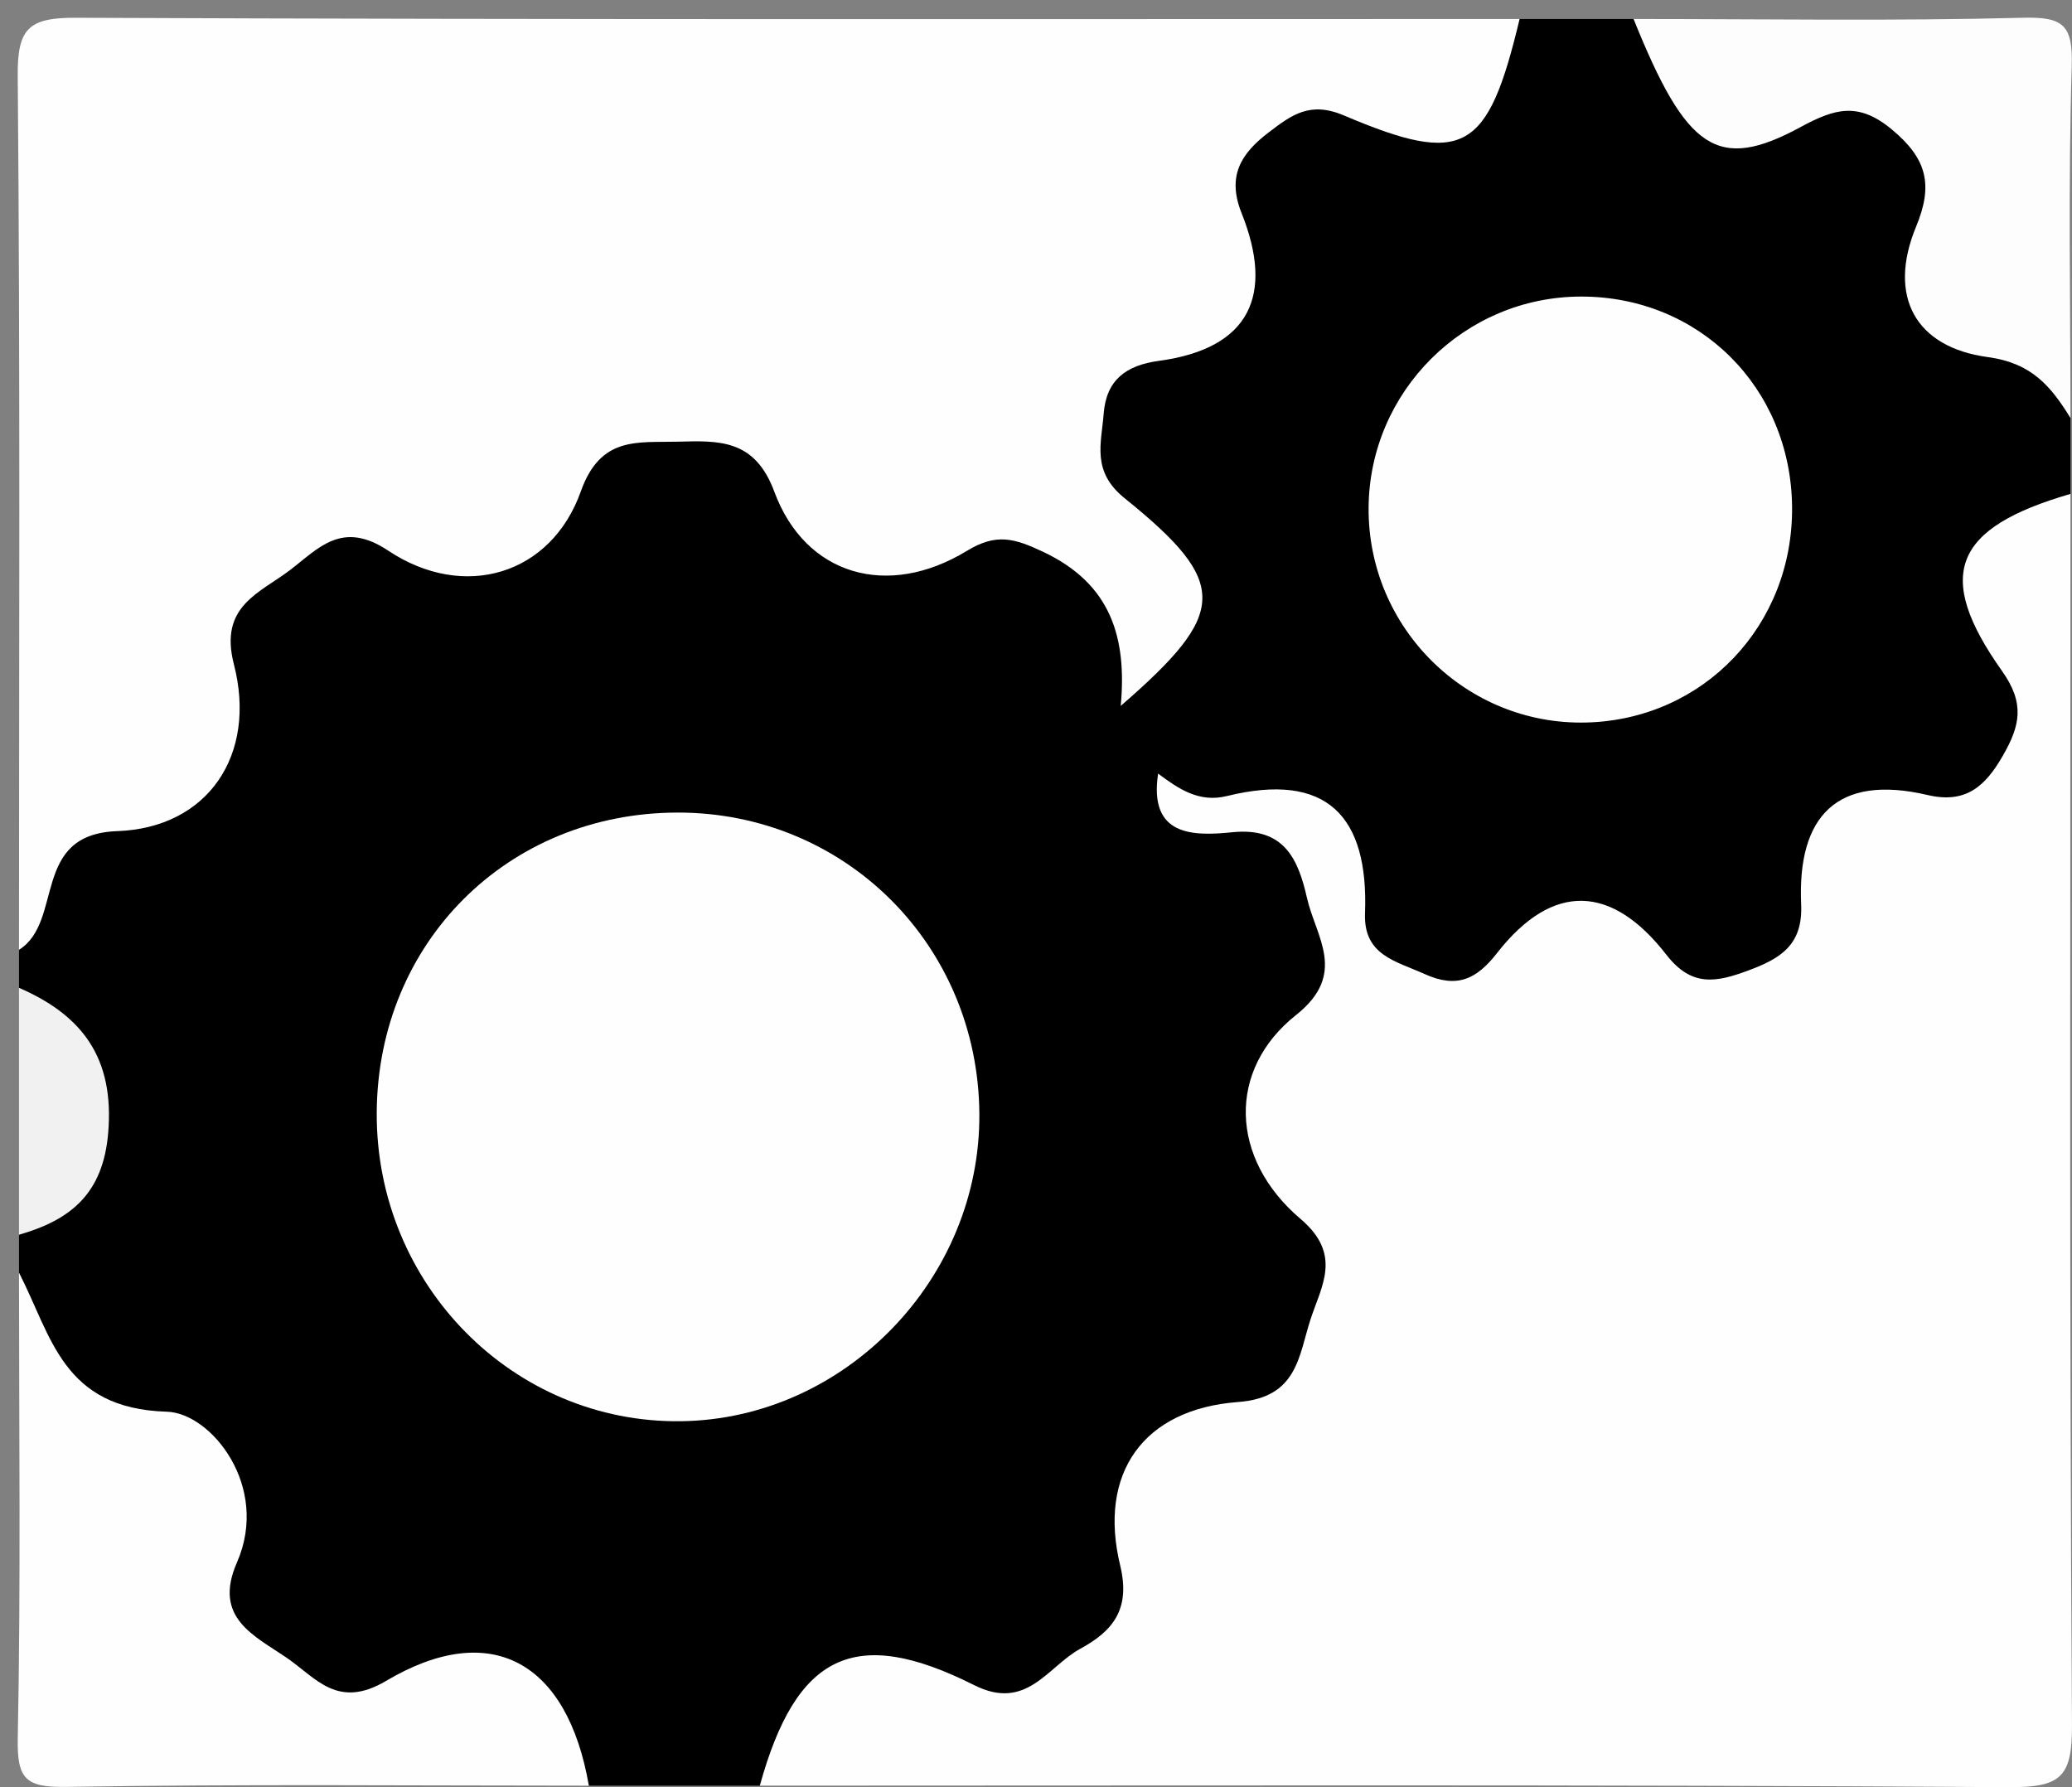 <?xml version="1.0" encoding="utf-8"?>
<!-- Generator: Adobe Illustrator 16.0.0, SVG Export Plug-In . SVG Version: 6.00 Build 0)  -->
<!DOCTYPE svg PUBLIC "-//W3C//DTD SVG 1.1//EN" "http://www.w3.org/Graphics/SVG/1.1/DTD/svg11.dtd">
<svg version="1.1" id="レイヤー_1" xmlns="http://www.w3.org/2000/svg" xmlns:xlink="http://www.w3.org/1999/xlink" x="0px"
	 y="0px" width="109.067px" height="94.068px" viewBox="0 0 109.067 94.068" enable-background="new 0 0 109.067 94.068"
	 xml:space="preserve">
<rect x="0" y="0" width="109.067" height="94.068" fill="#808080" stroke="none"/>
<g>
	<path fill-rule="evenodd" clip-rule="evenodd" d="M1,66.992c0-0.667,0-1.333,0-2c3.664-4.333,2.754-8.665,0-12.998
		c0-0.667,0-1.333,0-2c1.146-3.826,0.527-8.519,6.104-9.923c2.137-0.539,2.3-3.331,2.553-5.554c0.627-5.515,5.752-9.41,11.236-8.307
		c3.333,0.67,5.688-0.173,7.969-2.603c4.251-4.529,9.998-4.362,14.043,0.283c1.784,2.048,3.777,3.022,6.54,2.684
		c6.975-0.854,9.363,0.75,11.671,7.582c0.221,0.655,0.753,1.08,1.146,1.612c0.624,1.26,0.921,2.692,1.996,3.711
		c1.103,1.205,2.198,2.394,3.508,3.401c3.43,2.636,4.829,7.8,2.864,11.475c-1.581,2.956-1.557,5.528,0.132,8.448
		c2.945,5.092,0.681,11.66-4.739,13.819c-3.153,1.257-4.085,3.423-4.13,6.604c-0.064,4.432-6.739,9.612-10.891,8.212
		c-4.409-1.487-7.81-0.333-11.006,2.551c-3,0-6,0-8.999,0c-2.666-2.655-5.658-4.065-9.555-2.983
		c-5.079,1.41-11.087-2.198-11.676-7.438c-0.424-3.781-1.688-6.29-5.402-7.439c-1.854-0.574-1.887-2.41-2.282-3.932
		C1.636,70.479,1.821,68.63,1,66.992z"/>
	<path fill-rule="evenodd" clip-rule="evenodd" fill="#FEFEFE" d="M39.995,93.988c1.913-6.917,4.986-8.457,11.278-5.293
		c2.773,1.396,3.86-0.966,5.585-1.908c1.681-0.917,2.674-2.046,2.107-4.387c-1.172-4.839,1.199-8.232,6.206-8.604
		c3.121-0.231,3.186-2.411,3.807-4.334c0.57-1.766,1.701-3.42-0.517-5.301c-3.732-3.166-3.879-7.848-0.241-10.733
		c2.737-2.17,1.042-4.104,0.575-6.172c-0.457-2.02-1.193-3.727-3.917-3.451c-2.083,0.211-4.417,0.22-3.917-3.085
		c5.59-3.406,9.47-2.739,12.852,2.781c1.566,2.556,2.986,3.617,5.95,2.515c2.366-0.88,4.918-0.778,7.274,0.292
		c2.583,1.172,4.466,0.712,5.658-1.984c0.267-0.602-0.091,0.141,0.196-0.456c1.639-3.403,5.41-4.154,7.824-6.368
		c2.499-2.291-1.009-6.523,1.216-9.811c2.012-2.974,4.008-3.714,7.055-1.692c0,21.585-0.065,43.171,0.08,64.755
		c0.019,2.769-0.559,3.334-3.32,3.316C83.83,93.925,61.912,93.988,39.995,93.988z"/>
	<path fill-rule="evenodd" clip-rule="evenodd" fill="#FEFEFE" d="M58.994,37.155c0.324-3.556-0.476-6.415-4.101-8.117
		c-1.506-0.708-2.454-0.985-4-0.042c-4.168,2.541-8.504,1.288-10.131-3.109c-1.032-2.788-2.916-2.696-5.096-2.639
		c-2.107,0.056-4.053-0.306-5.092,2.615c-1.563,4.395-6.148,5.778-10.14,3.12c-2.435-1.622-3.668-0.121-5.168,1.023
		c-1.6,1.221-3.747,1.886-2.955,4.956c1.234,4.781-1.373,8.615-6.142,8.785C1.612,43.908,3.377,48.5,1,49.994
		C1,34.662,1.067,19.33,0.933,4C0.911,1.498,1.5,0.924,4,0.935C29.329,1.042,54.66,1,79.99,1c2.827,4.149,0.474,8.991-5.039,9.084
		c-4.328,0.073-5.278,1.879-7.117,5.491c-2.732,5.364-4.701,9.747-2.687,16.017C66.411,35.524,63.052,37.811,58.994,37.155z"/>
	<path fill-rule="evenodd" clip-rule="evenodd" d="M58.994,37.155c5.639-4.893,5.751-6.458,0.197-10.938
		c-1.742-1.404-1.217-2.875-1.094-4.45c0.136-1.75,1.153-2.537,2.909-2.774c4.811-0.65,6.065-3.478,4.349-7.775
		c-0.773-1.936-0.051-3.123,1.421-4.245c1.214-0.926,2.179-1.657,3.969-0.896C77.074,8.767,78.313,8.007,79.99,1c2,0,4,0,5.999,0
		c3.077,2.273,6.247,3.571,10.284,2.464c3.063-0.84,7.658,2.882,7.599,6.291c-0.058,3.325,0.743,5.786,3.464,7.711
		c1.503,1.063,0.745,3.141,1.65,4.531c0,1.333,0,2.667,0,4c-6.156,1.788-7.198,4.252-3.6,9.324c1.213,1.71,0.946,2.876,0.044,4.451
		c-0.928,1.62-1.955,2.544-3.959,2.075c-4.799-1.125-6.867,1.135-6.661,5.753c0.095,2.132-1.074,2.848-2.775,3.479
		c-1.688,0.626-2.983,0.897-4.323-0.83c-2.836-3.655-5.953-3.875-8.915-0.079c-1.063,1.362-2.093,1.875-3.803,1.1
		c-1.525-0.691-3.228-0.982-3.142-3.209c0.196-5.127-2.029-7.451-7.271-6.161c-1.477,0.364-2.545-0.385-3.62-1.18
		C60.306,39.531,59.65,38.343,58.994,37.155z"/>
	<path fill-rule="evenodd" clip-rule="evenodd" fill="#FEFEFE" d="M1,66.992c1.714,3.306,2.269,7.151,7.785,7.314
		c2.329,0.068,5.44,3.933,3.687,7.936c-1.288,2.939,0.949,3.862,2.656,5.042c1.515,1.046,2.647,2.7,5.192,1.192
		c5.518-3.271,9.546-1.022,10.677,5.513c-9.166,0-18.333-0.089-27.496,0.065c-2.153,0.036-2.609-0.412-2.566-2.566
		C1.098,83.325,1,75.157,1,66.992z"/>
	<path fill-rule="evenodd" clip-rule="evenodd" fill="#FDFDFD" d="M108.986,21.997c-1.025-1.643-2.006-2.883-4.361-3.203
		c-3.804-0.516-5.281-3.2-3.763-6.869c0.908-2.194,0.575-3.568-1.271-5.104c-1.775-1.479-3.014-1.107-4.825-0.126
		C90.409,9.057,88.769,7.905,85.989,1c6.833,0,13.667,0.113,20.496-0.066c2.157-0.057,2.633,0.41,2.567,2.567
		C108.865,9.662,108.986,15.832,108.986,21.997z"/>
	<path fill-rule="evenodd" clip-rule="evenodd" fill="#F1F1F1" d="M1,51.994c3.331,1.447,5.018,3.685,4.697,7.612
		C5.432,62.837,3.721,64.207,1,64.992C1,60.659,1,56.327,1,51.994z"/>
	<path fill-rule="evenodd" clip-rule="evenodd" fill="#FEFEFE" d="M35.667,42.77c8.816-0.012,15.812,6.961,15.885,15.836
		c0.072,8.698-7.072,16.077-15.685,16.2c-8.853,0.127-16.089-7.205-16.036-16.25C19.884,49.605,26.728,42.782,35.667,42.77z"/>
	<path fill-rule="evenodd" clip-rule="evenodd" fill="#FEFEFE" d="M94.332,26.661c0.069,6.25-4.662,11.215-10.832,11.369
		c-6.307,0.158-11.507-4.978-11.459-11.315c0.046-6.119,5.043-11.089,11.165-11.105C89.433,15.593,94.262,20.39,94.332,26.661z"/>
</g>
<g>
	<path fill-rule="evenodd" clip-rule="evenodd" d="M249.081,64.687c-18.664,0-37.329,0-55.993,0
		c-5.42-1.119-10.633-2.374-14.28-7.281c-2.891-3.891-2.157-8.584-3.718-12.716c0-4,0-7.999,0-11.999
		c1.561-4.132,0.827-8.826,3.718-12.717c3.646-4.907,8.86-6.162,14.28-7.281c18.664,0,37.329,0,55.993,0
		c2.465,0.719,5.002,1.057,7.465,1.936c2.374,0.847,3.169,2.466,3.357,4.446c0.198,2.08-1.658,2.52-3.281,3.047
		c-8.008,2.601-10.969,7.108-10.969,16.567c0,9.46,2.961,13.966,10.969,16.567c1.623,0.527,3.478,0.968,3.28,3.047
		c-0.188,1.981-0.984,3.599-3.357,4.446C254.083,63.63,251.545,63.969,249.081,64.687z"/>
	<path fill-rule="evenodd" clip-rule="evenodd" fill="#FDFDFD" d="M249.081,64.687c3.168-1.75,7.331-2.213,8.607-6.532
		c-11.311-2.521-14.69-7.026-14.69-19.464c0-12.44,3.378-16.943,14.69-19.465c-1.276-4.319-5.438-4.781-8.607-6.532
		c4.666,0,11.153-1.821,13.486,0.512c2.333,2.333,0.512,8.82,0.512,13.486c0,2.666,0,5.333,0,7.999
		c-1.507,1.427-2.613,0.429-3.864-0.515c-1.641-1.236-3.457-1.378-4.923,0.25c-1.743,1.936-1.797,4.258-0.725,6.513
		c1.002,2.109,2.824,2.732,5.007,1.983c1.503-0.516,2.91-1.868,4.504-0.232c0,6.499-0.117,13.002,0.066,19.496
		c0.061,2.157-0.403,2.693-2.569,2.565C256.756,64.524,252.914,64.687,249.081,64.687z"/>
	<path fill-rule="evenodd" clip-rule="evenodd" d="M263.079,42.69c-3.554,4.352-7.9,5.511-10.74,2.865
		c-3.176-2.959-3.114-11.78,0.102-14.657c3.213-2.873,7.544-1.33,10.638,3.792C263.079,37.357,263.079,40.024,263.079,42.69z"/>
	<path fill-rule="evenodd" clip-rule="evenodd" fill="#FCFCFC" d="M193.087,12.694c-9.641,3.388-14.864,10.753-17.998,19.998
		c0-6,0.088-12-0.055-17.997c-0.042-1.74,0.314-2.105,2.056-2.056C182.419,12.79,187.754,12.694,193.087,12.694z"/>
	<path fill-rule="evenodd" clip-rule="evenodd" fill="#FCFCFC" d="M175.09,44.69c1.525,3.24,2.902,6.562,4.61,9.703
		c2.917,5.367,8.197,7.806,13.388,10.294c-5.999,0-11.999,0-17.998,0C175.09,58.021,175.09,51.355,175.09,44.69z"/>
	<path fill-rule="evenodd" clip-rule="evenodd" fill="#FDFDFD" d="M193.153,30.625c3.184,1.399,6.766,2.734,10.113,4.515
		c2.909,1.547,4.214,0.947,5.431-2.108c1.945-4.887,3.147-5.167,7.095-1.835c4.686,3.955,9.134,8.193,13.658,12.338
		c0.708,0.649,1.779,1.463,1.208,2.474c-0.709,1.254-2.039,0.733-3.087,0.283c-3.197-1.374-6.419-2.705-9.528-4.262
		c-2.285-1.145-3.379-0.732-4.475,1.701c-2.676,5.942-3.352,6.058-8.348,1.752c-4.396-3.787-8.616-7.78-12.856-11.742
		c-0.543-0.508-0.959-1.355-1.049-2.092C191.208,30.769,192.145,30.849,193.153,30.625z"/>
</g>
<g>
	<path fill-rule="evenodd" clip-rule="evenodd" fill="#FFFFFF" d="M318.182,61.492c0-16.332,0-32.662,0-48.994
		c20.331,0,40.661,0,60.992,0c0.105,4.295,0.314,8.59,0.299,12.885c-0.065,19.036-0.194,38.071-0.299,57.106c-3,0-5.999,0-8.999,0
		c0-15.549,0-31.097,0-46.646c-7.647,0-14.509,0-21.997,0c0,15.82,0,31.233,0,46.646c-2.666,0-5.333,0-7.999,0
		c0-6.92,0-13.84,0-20.998C332.129,61.492,325.155,61.492,318.182,61.492z"/>
	<path fill-rule="evenodd" clip-rule="evenodd" d="M379.174,82.49c0.105-19.035,0.234-38.07,0.299-57.106
		c0.015-4.294-0.194-8.59-0.299-12.885c7.333,0,14.665,0,21.998,0c0,23.331,0,46.661,0,69.991
		C393.838,82.49,386.506,82.49,379.174,82.49z"/>
	<path fill-rule="evenodd" clip-rule="evenodd" d="M348.178,82.49c0-15.413,0-30.825,0-46.646c7.488,0,14.35,0,21.997,0
		c0,15.548,0,31.097,0,46.646C362.842,82.49,355.51,82.49,348.178,82.49z"/>
	<path fill-rule="evenodd" clip-rule="evenodd" d="M318.182,61.492c6.974,0,13.948,0,21.997,0c0,7.157,0,14.078,0,20.998
		c-7.333,0-14.665,0-21.997,0C318.182,75.491,318.182,68.491,318.182,61.492z"/>
</g>
<g>
	<path fill-rule="evenodd" clip-rule="evenodd" fill="#FFFFFF" d="M570.869,29.691c0,20.998,0,41.995,0,62.992
		c-6,0-11.999,0-17.998,0c0.388-4.813-1.897-6.382-6.564-6.108c-3.552,0.208-8.371,0.885-10.526-1.022
		c-9.281-8.207-17.788-17.291-26.797-26.274c3.979-2.887,4.641-5.834,1.881-8.572c6.862-6.812,13.528-13.429,20.329-20.18
		c2.643,1.153,2.631,3.268,1.691,6.26c-2.696,8.585,0.101,17.158,7.088,22.294c1.736-1.661,3.519-3.376,5.312-5.081
		C553.81,45.896,562.339,37.794,570.869,29.691z M552.416,52.029c4.146,2.525,7.825,3.178,11.136-0.262
		c3.264-3.393,2.895-7.082,0.333-10.539C560.094,44.798,556.413,48.265,552.416,52.029z"/>
	<path fill-rule="evenodd" clip-rule="evenodd" d="M570.869,29.691c-8.529,8.103-17.059,16.205-25.585,24.31
		c-1.793,1.704-3.575,3.419-5.312,5.081c-6.987-5.137-9.784-13.709-7.088-22.294c0.939-2.992,0.951-5.106-1.691-6.26
		c-6.801,6.751-13.467,13.368-20.329,20.18c2.76,2.738,2.098,5.685-1.881,8.572c9.009,8.984,17.516,18.067,26.797,26.274
		c2.155,1.907,6.975,1.23,10.526,1.022c4.667-0.273,6.952,1.296,6.564,6.108c-12.332,0-24.663,0-36.995,0
		c-0.669-4.459,0.977-6.535,5.73-6.066c3.098,0.306,6.25,0.058,9.377,0.058c0.14-0.497,0.279-0.994,0.418-1.49
		c-7.771-7.663-15.521-15.347-23.348-22.952c-0.729-0.708-2.145-1.515-2.895-1.259c-3.416,1.165-4.88-0.889-6.281-3.286
		c0-2.333,0-4.666,0-6.999c1.654-2.736,3.857-3.819,7.09-2.766c0.862,0.281,2.357-0.037,3.01-0.659
		c6.59-6.284,13.065-12.688,18.857-18.357c-0.822-3.064-2.311-5.635-1.614-6.557c2.351-3.115,5.199-6.103,8.489-8.097
		c0.887-0.538,3.995,2.646,6.115,4.074c1.938,1.306,4.289,3.982,5.818,3.586c9.563-2.479,17.249,0.615,24.226,6.778
		C570.869,29.025,570.869,29.358,570.869,29.691z"/>
	<path fill-rule="evenodd" clip-rule="evenodd" fill="#FFFFFF" d="M570.869,28.692c-6.977-6.163-14.663-9.257-24.226-6.778
		c-1.529,0.396-3.881-2.28-5.818-3.586c-2.12-1.429-5.229-4.612-6.115-4.074c-3.29,1.994-6.139,4.981-8.489,8.097
		c-0.696,0.922,0.792,3.493,1.614,6.557c-5.792,5.669-12.268,12.073-18.857,18.357c-0.652,0.622-2.147,0.939-3.01,0.659
		c-3.232-1.053-5.436,0.03-7.09,2.766c0-12.615,0-25.23,0-37.92c23.997,0,47.994,0,71.991-0.006
		C570.869,18.068,570.869,23.38,570.869,28.692z"/>
	<path fill-rule="evenodd" clip-rule="evenodd" fill="#FFFFFF" d="M498.877,57.688c1.401,2.397,2.865,4.451,6.281,3.286
		c0.75-0.256,2.165,0.55,2.895,1.259c7.826,7.605,15.577,15.29,23.348,22.952c-0.139,0.497-0.278,0.994-0.418,1.49
		c-3.127,0-6.279,0.248-9.377-0.058c-4.754-0.469-6.399,1.607-5.73,6.066c-5.666,0-11.332,0-16.998,0
		C498.877,81.019,498.877,69.353,498.877,57.688z"/>
	<path fill-rule="evenodd" clip-rule="evenodd" d="M552.416,52.029c3.997-3.764,7.679-7.231,11.469-10.801
		c2.562,3.457,2.931,7.146-0.333,10.539C560.241,55.207,556.562,54.555,552.416,52.029z"/>
</g>
</svg>
